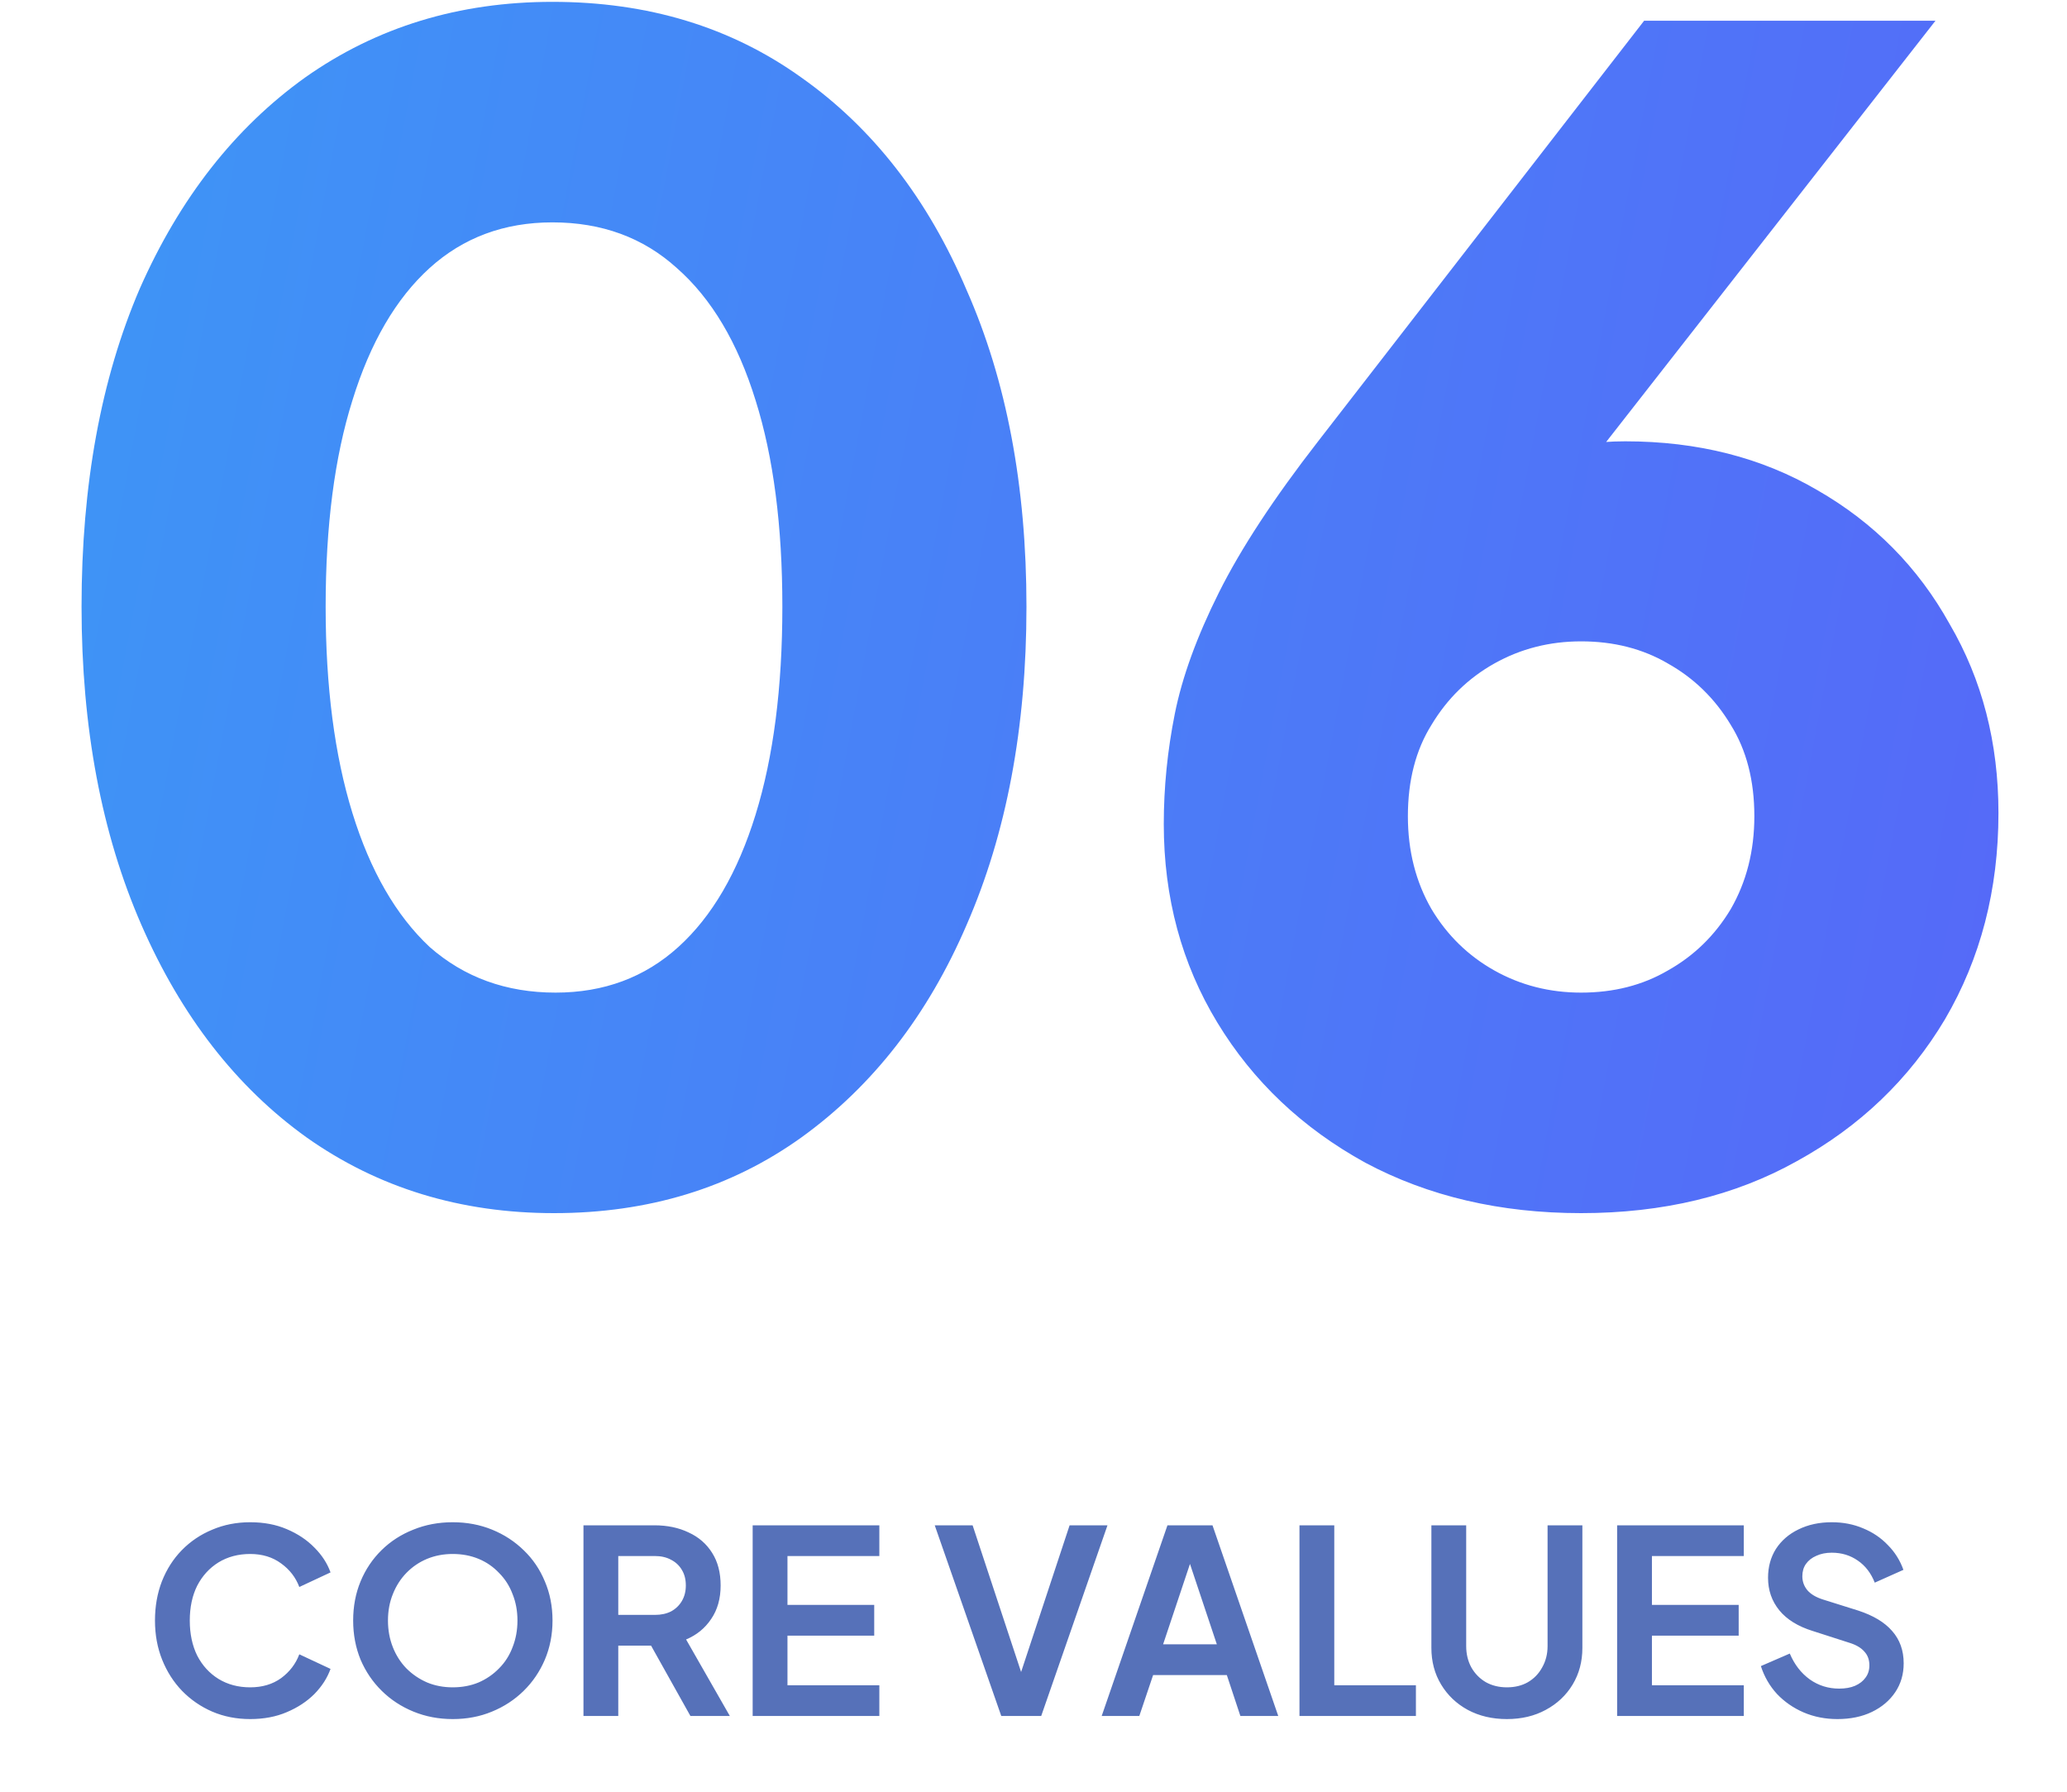 <svg width="210" height="182" viewBox="0 0 210 182" fill="none" xmlns="http://www.w3.org/2000/svg">
<path d="M56.285 123.228C46.792 123.228 38.419 120.668 31.165 115.548C24.018 110.428 18.419 103.228 14.365 93.948C10.312 84.668 8.285 73.895 8.285 61.628C8.285 49.255 10.258 38.482 14.205 29.308C18.259 20.135 23.858 12.988 31.005 7.868C38.258 2.748 46.632 0.188 56.125 0.188C65.832 0.188 74.258 2.748 81.405 7.868C88.659 12.988 94.258 20.188 98.205 29.468C102.258 38.642 104.285 49.362 104.285 61.628C104.285 73.895 102.258 84.668 98.205 93.948C94.258 103.122 88.659 110.322 81.405 115.548C74.258 120.668 65.885 123.228 56.285 123.228ZM56.445 100.828C61.352 100.828 65.512 99.282 68.925 96.188C72.338 93.095 74.952 88.615 76.765 82.748C78.579 76.882 79.485 69.842 79.485 61.628C79.485 53.415 78.579 46.428 76.765 40.668C74.952 34.802 72.285 30.322 68.765 27.228C65.352 24.135 61.139 22.588 56.125 22.588C51.218 22.588 47.059 24.135 43.645 27.228C40.232 30.322 37.618 34.802 35.805 40.668C33.992 46.428 33.085 53.415 33.085 61.628C33.085 69.735 33.992 76.722 35.805 82.588C37.618 88.455 40.232 92.988 43.645 96.188C47.165 99.282 51.432 100.828 56.445 100.828ZM160.636 123.228C152.423 123.228 145.116 121.522 138.716 118.108C132.316 114.588 127.303 109.842 123.676 103.868C120.05 97.895 118.236 91.175 118.236 83.708C118.236 79.975 118.61 76.242 119.356 72.508C120.103 68.775 121.596 64.668 123.836 60.188C126.076 55.708 129.436 50.588 133.916 44.828L167.036 2.108H196.636L156.476 53.468L152.476 47.868C153.97 47.122 155.41 46.535 156.796 46.108C158.183 45.682 159.516 45.362 160.796 45.148C162.183 44.935 163.623 44.828 165.116 44.828C172.476 44.828 178.983 46.482 184.636 49.788C190.396 53.095 194.876 57.628 198.076 63.388C201.383 69.042 203.036 75.442 203.036 82.588C203.036 90.375 201.223 97.362 197.596 103.548C193.97 109.628 188.956 114.428 182.556 117.948C176.263 121.468 168.956 123.228 160.636 123.228ZM160.636 100.828C163.943 100.828 166.876 100.082 169.436 98.588C172.103 97.095 174.236 95.015 175.836 92.348C177.436 89.575 178.236 86.428 178.236 82.908C178.236 79.282 177.436 76.188 175.836 73.628C174.236 70.962 172.103 68.882 169.436 67.388C166.876 65.895 163.943 65.148 160.636 65.148C157.436 65.148 154.503 65.895 151.836 67.388C149.17 68.882 147.036 70.962 145.436 73.628C143.836 76.188 143.036 79.282 143.036 82.908C143.036 86.428 143.836 89.575 145.436 92.348C147.036 95.015 149.17 97.095 151.836 98.588C154.503 100.082 157.436 100.828 160.636 100.828Z" fill="url(#paint0_linear_2099_5028)"/>
<path d="M25.417 174.62C24.031 174.62 22.748 174.369 21.569 173.866C20.408 173.364 19.385 172.662 18.501 171.76C17.635 170.859 16.959 169.802 16.473 168.588C15.988 167.375 15.745 166.049 15.745 164.61C15.745 163.172 15.979 161.846 16.447 160.632C16.933 159.402 17.609 158.344 18.475 157.46C19.359 156.559 20.391 155.866 21.569 155.38C22.748 154.878 24.031 154.626 25.417 154.626C26.804 154.626 28.043 154.86 29.135 155.328C30.245 155.796 31.181 156.42 31.943 157.2C32.706 157.963 33.252 158.804 33.581 159.722L30.409 161.204C30.045 160.234 29.43 159.436 28.563 158.812C27.697 158.171 26.648 157.85 25.417 157.85C24.204 157.85 23.129 158.136 22.193 158.708C21.275 159.28 20.555 160.069 20.035 161.074C19.533 162.08 19.281 163.258 19.281 164.61C19.281 165.962 19.533 167.15 20.035 168.172C20.555 169.178 21.275 169.966 22.193 170.538C23.129 171.11 24.204 171.396 25.417 171.396C26.648 171.396 27.697 171.084 28.563 170.46C29.43 169.819 30.045 169.013 30.409 168.042L33.581 169.524C33.252 170.443 32.706 171.292 31.943 172.072C31.181 172.835 30.245 173.45 29.135 173.918C28.043 174.386 26.804 174.62 25.417 174.62ZM45.994 174.62C44.573 174.62 43.247 174.369 42.016 173.866C40.785 173.364 39.711 172.662 38.792 171.76C37.873 170.859 37.154 169.802 36.634 168.588C36.131 167.358 35.88 166.032 35.88 164.61C35.88 163.172 36.131 161.846 36.634 160.632C37.137 159.419 37.847 158.362 38.766 157.46C39.685 156.559 40.759 155.866 41.99 155.38C43.221 154.878 44.555 154.626 45.994 154.626C47.433 154.626 48.767 154.878 49.998 155.38C51.229 155.883 52.303 156.585 53.222 157.486C54.141 158.37 54.851 159.419 55.354 160.632C55.874 161.846 56.134 163.172 56.134 164.61C56.134 166.032 55.874 167.358 55.354 168.588C54.834 169.802 54.115 170.859 53.196 171.76C52.277 172.662 51.203 173.364 49.972 173.866C48.759 174.369 47.433 174.62 45.994 174.62ZM45.994 171.396C46.947 171.396 47.823 171.232 48.62 170.902C49.417 170.556 50.111 170.079 50.7 169.472C51.307 168.866 51.766 168.146 52.078 167.314C52.407 166.482 52.572 165.581 52.572 164.61C52.572 163.64 52.407 162.747 52.078 161.932C51.766 161.1 51.307 160.381 50.7 159.774C50.111 159.15 49.417 158.674 48.62 158.344C47.823 158.015 46.947 157.85 45.994 157.85C45.058 157.85 44.191 158.015 43.394 158.344C42.597 158.674 41.895 159.15 41.288 159.774C40.699 160.381 40.239 161.1 39.91 161.932C39.581 162.747 39.416 163.64 39.416 164.61C39.416 165.581 39.581 166.482 39.91 167.314C40.239 168.146 40.699 168.866 41.288 169.472C41.895 170.079 42.597 170.556 43.394 170.902C44.191 171.232 45.058 171.396 45.994 171.396ZM59.278 174.308V154.938H66.48C67.798 154.938 68.959 155.181 69.964 155.666C70.987 156.134 71.784 156.828 72.356 157.746C72.928 158.648 73.214 159.748 73.214 161.048C73.214 162.383 72.894 163.518 72.252 164.454C71.628 165.39 70.779 166.084 69.704 166.534L74.15 174.308H70.146L65.388 165.806L67.676 167.158H62.814V174.308H59.278ZM62.814 164.038H66.532C67.174 164.038 67.728 163.917 68.196 163.674C68.664 163.414 69.028 163.059 69.288 162.608C69.548 162.158 69.678 161.638 69.678 161.048C69.678 160.442 69.548 159.922 69.288 159.488C69.028 159.038 68.664 158.691 68.196 158.448C67.728 158.188 67.174 158.058 66.532 158.058H62.814V164.038ZM76.468 174.308V154.938H89.338V158.058H80.004V163.024H88.818V166.144H80.004V171.188H89.338V174.308H76.468ZM101.726 174.308L94.966 154.938H98.814L104.118 170.98H103.364L108.668 154.938H112.516L105.782 174.308H101.726ZM111.927 174.308L118.609 154.938H123.185L129.867 174.308H126.019L124.641 170.148H117.153L115.749 174.308H111.927ZM118.167 167.028H123.627L120.403 157.382H121.391L118.167 167.028ZM132.022 174.308V154.938H135.558V171.188H143.852V174.308H132.022ZM153.094 174.62C151.603 174.62 150.277 174.308 149.116 173.684C147.972 173.06 147.07 172.202 146.412 171.11C145.753 170.018 145.424 168.779 145.424 167.392V154.938H148.96V167.21C148.96 168.008 149.133 168.727 149.48 169.368C149.844 170.01 150.338 170.512 150.962 170.876C151.586 171.223 152.296 171.396 153.094 171.396C153.908 171.396 154.619 171.223 155.226 170.876C155.85 170.512 156.335 170.01 156.682 169.368C157.046 168.727 157.228 168.008 157.228 167.21V154.938H160.764V167.392C160.764 168.779 160.434 170.018 159.776 171.11C159.117 172.202 158.207 173.06 157.046 173.684C155.902 174.308 154.584 174.62 153.094 174.62ZM164.294 174.308V154.938H177.164V158.058H167.83V163.024H176.644V166.144H167.83V171.188H177.164V174.308H164.294ZM186.673 174.62C185.442 174.62 184.298 174.395 183.241 173.944C182.201 173.494 181.299 172.87 180.537 172.072C179.791 171.258 179.245 170.313 178.899 169.238L181.837 167.964C182.305 169.074 182.981 169.949 183.865 170.59C184.749 171.214 185.745 171.526 186.855 171.526C187.479 171.526 188.016 171.431 188.467 171.24C188.935 171.032 189.29 170.755 189.533 170.408C189.793 170.062 189.923 169.646 189.923 169.16C189.923 168.588 189.749 168.12 189.403 167.756C189.073 167.375 188.571 167.08 187.895 166.872L184.177 165.676C182.669 165.208 181.533 164.506 180.771 163.57C180.008 162.634 179.627 161.534 179.627 160.268C179.627 159.159 179.895 158.18 180.433 157.33C180.987 156.481 181.75 155.822 182.721 155.354C183.709 154.869 184.835 154.626 186.101 154.626C187.262 154.626 188.328 154.834 189.299 155.25C190.269 155.649 191.101 156.212 191.795 156.94C192.505 157.651 193.034 158.492 193.381 159.462L190.469 160.762C190.087 159.792 189.515 159.046 188.753 158.526C187.99 157.989 187.106 157.72 186.101 157.72C185.511 157.72 184.991 157.824 184.541 158.032C184.09 158.223 183.735 158.5 183.475 158.864C183.232 159.211 183.111 159.627 183.111 160.112C183.111 160.65 183.284 161.126 183.631 161.542C183.977 161.941 184.506 162.253 185.217 162.478L188.779 163.596C190.321 164.099 191.474 164.792 192.237 165.676C193.017 166.56 193.407 167.652 193.407 168.952C193.407 170.062 193.121 171.041 192.549 171.89C191.977 172.74 191.188 173.407 190.183 173.892C189.177 174.378 188.007 174.62 186.673 174.62Z" fill="#5671B9"/>
<defs>
<linearGradient id="paint0_linear_2099_5028" x1="-16.187" y1="-44.358" x2="447.756" y2="43.308" gradientUnits="userSpaceOnUse">
<stop stop-color="#3A9CF6"/>
<stop offset="1" stop-color="#6F3AFA"/>
</linearGradient>
</defs>
</svg>
